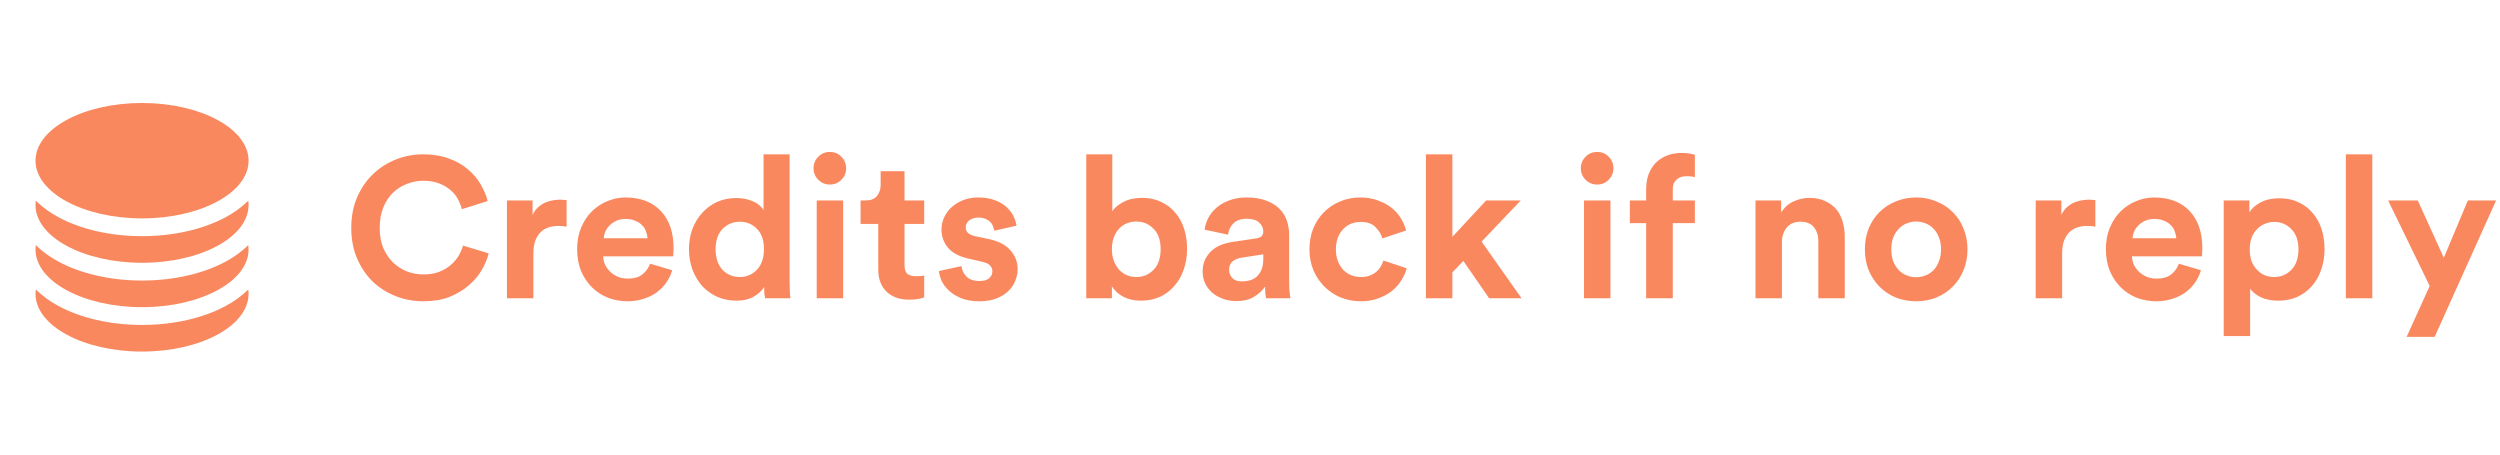 <?xml version="1.0" encoding="utf-8"?>
<svg xmlns="http://www.w3.org/2000/svg" width="176" height="32" viewBox="0 0 176 32" fill="none">
<path d="M17.5 11.312C17.5 13.556 14.142 15.375 10 15.375C5.858 15.375 2.5 13.556 2.5 11.312C2.5 9.069 5.858 7.25 10 7.25C14.142 7.25 17.5 9.069 17.5 11.312Z" fill="#FA885F"/>
<path d="M10 16.625C12.238 16.625 14.325 16.137 15.898 15.284C16.477 14.977 17.01 14.588 17.479 14.131C17.492 14.232 17.5 14.334 17.5 14.438C17.5 16.681 14.142 18.5 10 18.5C5.858 18.5 2.5 16.681 2.5 14.438C2.5 14.334 2.507 14.232 2.521 14.131C2.99 14.588 3.523 14.977 4.102 15.284C5.674 16.137 7.763 16.625 10 16.625Z" fill="#FA885F"/>
<path d="M10 19.75C12.238 19.75 14.325 19.262 15.898 18.409C16.477 18.102 17.01 17.713 17.479 17.256C17.492 17.357 17.5 17.459 17.5 17.562C17.5 19.806 14.142 21.625 10 21.625C5.858 21.625 2.5 19.806 2.5 17.562C2.5 17.459 2.507 17.357 2.521 17.256C2.99 17.713 3.523 18.102 4.102 18.409C5.674 19.262 7.763 19.75 10 19.75Z" fill="#FA885F"/>
<path d="M10 22.875C12.238 22.875 14.325 22.387 15.898 21.534C16.477 21.227 17.01 20.838 17.479 20.381C17.492 20.482 17.5 20.584 17.5 20.688C17.5 22.931 14.142 24.75 10 24.75C5.858 24.75 2.5 22.931 2.5 20.688C2.5 20.584 2.507 20.482 2.521 20.381C2.99 20.838 3.523 21.227 4.102 21.534C5.674 22.387 7.763 22.875 10 22.875Z" fill="#FA885F"/>
<path d="M29.811 21.21C29.121 21.21 28.467 21.089 27.851 20.846C27.235 20.603 26.694 20.258 26.227 19.81C25.77 19.362 25.406 18.821 25.135 18.186C24.865 17.551 24.729 16.837 24.729 16.044C24.729 15.251 24.865 14.537 25.135 13.902C25.415 13.258 25.789 12.712 26.255 12.264C26.722 11.816 27.259 11.471 27.865 11.228C28.481 10.985 29.121 10.864 29.783 10.864C30.465 10.864 31.067 10.962 31.589 11.158C32.121 11.345 32.569 11.597 32.933 11.914C33.307 12.222 33.605 12.572 33.829 12.964C34.063 13.356 34.231 13.753 34.333 14.154L32.513 14.728C32.457 14.495 32.364 14.257 32.233 14.014C32.103 13.771 31.925 13.557 31.701 13.37C31.487 13.183 31.221 13.029 30.903 12.908C30.586 12.787 30.213 12.726 29.783 12.726C29.41 12.726 29.041 12.796 28.677 12.936C28.313 13.067 27.987 13.267 27.697 13.538C27.408 13.809 27.175 14.154 26.997 14.574C26.82 14.994 26.731 15.484 26.731 16.044C26.731 16.576 26.815 17.047 26.983 17.458C27.161 17.859 27.389 18.2 27.669 18.48C27.959 18.751 28.285 18.961 28.649 19.11C29.023 19.25 29.41 19.32 29.811 19.32C30.231 19.32 30.6 19.259 30.917 19.138C31.244 19.007 31.519 18.844 31.743 18.648C31.967 18.452 32.149 18.237 32.289 18.004C32.429 17.761 32.532 17.523 32.597 17.29L34.403 17.836C34.31 18.219 34.147 18.611 33.913 19.012C33.689 19.404 33.386 19.763 33.003 20.09C32.63 20.417 32.177 20.687 31.645 20.902C31.123 21.107 30.511 21.21 29.811 21.21ZM39.889 15.96C39.703 15.923 39.516 15.904 39.329 15.904C39.087 15.904 38.858 15.937 38.643 16.002C38.429 16.067 38.242 16.175 38.083 16.324C37.925 16.473 37.794 16.674 37.691 16.926C37.598 17.169 37.551 17.477 37.551 17.85V21H35.689V14.112H37.495V15.134C37.598 14.91 37.729 14.728 37.887 14.588C38.055 14.439 38.228 14.327 38.405 14.252C38.592 14.177 38.774 14.126 38.951 14.098C39.138 14.07 39.306 14.056 39.455 14.056C39.53 14.056 39.6 14.061 39.665 14.07C39.74 14.07 39.815 14.075 39.889 14.084V15.96ZM45.585 16.772C45.576 16.604 45.538 16.441 45.473 16.282C45.417 16.114 45.324 15.969 45.193 15.848C45.072 15.717 44.913 15.615 44.717 15.54C44.53 15.456 44.306 15.414 44.045 15.414C43.802 15.414 43.588 15.456 43.401 15.54C43.214 15.624 43.056 15.731 42.925 15.862C42.794 15.993 42.692 16.137 42.617 16.296C42.552 16.455 42.514 16.613 42.505 16.772H45.585ZM47.321 19.026C47.237 19.325 47.102 19.609 46.915 19.88C46.738 20.141 46.518 20.37 46.257 20.566C45.996 20.762 45.688 20.916 45.333 21.028C44.988 21.149 44.605 21.21 44.185 21.21C43.709 21.21 43.256 21.131 42.827 20.972C42.398 20.804 42.02 20.561 41.693 20.244C41.366 19.927 41.105 19.539 40.909 19.082C40.722 18.625 40.629 18.107 40.629 17.528C40.629 16.977 40.722 16.478 40.909 16.03C41.096 15.582 41.343 15.204 41.651 14.896C41.968 14.579 42.332 14.336 42.743 14.168C43.154 13.991 43.578 13.902 44.017 13.902C45.09 13.902 45.926 14.219 46.523 14.854C47.12 15.489 47.419 16.361 47.419 17.472C47.419 17.603 47.414 17.729 47.405 17.85C47.396 17.962 47.391 18.027 47.391 18.046H42.463C42.472 18.27 42.524 18.48 42.617 18.676C42.72 18.863 42.846 19.026 42.995 19.166C43.154 19.306 43.336 19.418 43.541 19.502C43.746 19.577 43.966 19.614 44.199 19.614C44.638 19.614 44.978 19.516 45.221 19.32C45.473 19.124 45.655 18.872 45.767 18.564L47.321 19.026ZM55.588 19.754C55.588 19.987 55.592 20.221 55.602 20.454C55.611 20.678 55.625 20.86 55.644 21H53.866C53.847 20.925 53.828 20.813 53.81 20.664C53.8 20.515 53.796 20.361 53.796 20.202C53.637 20.473 53.39 20.701 53.054 20.888C52.727 21.075 52.33 21.168 51.864 21.168C51.369 21.168 50.916 21.079 50.506 20.902C50.095 20.715 49.74 20.463 49.442 20.146C49.152 19.819 48.924 19.437 48.756 18.998C48.588 18.55 48.504 18.065 48.504 17.542C48.504 17.038 48.583 16.567 48.742 16.128C48.91 15.689 49.138 15.311 49.428 14.994C49.717 14.667 50.062 14.411 50.464 14.224C50.874 14.037 51.322 13.944 51.808 13.944C52.106 13.944 52.363 13.972 52.578 14.028C52.802 14.084 52.993 14.154 53.152 14.238C53.31 14.322 53.436 14.415 53.53 14.518C53.632 14.611 53.707 14.705 53.754 14.798V10.864H55.588V19.754ZM50.38 17.542C50.38 18.158 50.538 18.639 50.856 18.984C51.182 19.329 51.593 19.502 52.088 19.502C52.564 19.502 52.965 19.329 53.292 18.984C53.618 18.639 53.782 18.153 53.782 17.528C53.782 16.912 53.618 16.441 53.292 16.114C52.965 15.778 52.564 15.61 52.088 15.61C51.612 15.61 51.206 15.778 50.87 16.114C50.543 16.45 50.38 16.926 50.38 17.542ZM57.496 21V14.112H59.358V21H57.496ZM57.272 11.858C57.272 11.531 57.384 11.256 57.608 11.032C57.832 10.808 58.103 10.696 58.42 10.696C58.747 10.696 59.017 10.808 59.232 11.032C59.456 11.256 59.568 11.531 59.568 11.858C59.568 12.166 59.456 12.432 59.232 12.656C59.017 12.88 58.747 12.992 58.42 12.992C58.103 12.992 57.832 12.88 57.608 12.656C57.384 12.432 57.272 12.166 57.272 11.858ZM63.678 14.112H65.064V15.764H63.678V18.648C63.678 18.947 63.743 19.157 63.874 19.278C64.014 19.39 64.219 19.446 64.49 19.446C64.602 19.446 64.714 19.441 64.826 19.432C64.938 19.423 65.017 19.409 65.064 19.39V20.93C64.98 20.967 64.849 21.005 64.672 21.042C64.504 21.079 64.284 21.098 64.014 21.098C63.342 21.098 62.81 20.911 62.418 20.538C62.026 20.165 61.83 19.642 61.83 18.97V15.764H60.584V14.112H60.934C61.298 14.112 61.564 14.009 61.732 13.804C61.909 13.589 61.998 13.328 61.998 13.02V12.054H63.678V14.112ZM67.694 18.732C67.713 19.003 67.825 19.245 68.03 19.46C68.236 19.675 68.544 19.782 68.954 19.782C69.262 19.782 69.491 19.717 69.64 19.586C69.79 19.446 69.864 19.283 69.864 19.096C69.864 18.937 69.808 18.802 69.696 18.69C69.584 18.569 69.393 18.48 69.122 18.424L68.212 18.214C67.54 18.065 67.05 17.808 66.742 17.444C66.434 17.071 66.28 16.641 66.28 16.156C66.28 15.848 66.346 15.559 66.476 15.288C66.607 15.008 66.784 14.77 67.008 14.574C67.242 14.369 67.512 14.205 67.82 14.084C68.138 13.963 68.483 13.902 68.856 13.902C69.342 13.902 69.752 13.972 70.088 14.112C70.424 14.243 70.695 14.411 70.9 14.616C71.115 14.821 71.274 15.041 71.376 15.274C71.479 15.498 71.54 15.703 71.558 15.89L70.004 16.24C69.986 16.137 69.953 16.035 69.906 15.932C69.869 15.82 69.804 15.717 69.71 15.624C69.617 15.531 69.5 15.456 69.36 15.4C69.23 15.344 69.066 15.316 68.87 15.316C68.628 15.316 68.418 15.381 68.24 15.512C68.072 15.643 67.988 15.806 67.988 16.002C67.988 16.17 68.044 16.305 68.156 16.408C68.278 16.511 68.432 16.581 68.618 16.618L69.598 16.828C70.28 16.968 70.788 17.229 71.124 17.612C71.47 17.995 71.642 18.438 71.642 18.942C71.642 19.222 71.586 19.497 71.474 19.768C71.372 20.039 71.208 20.281 70.984 20.496C70.76 20.711 70.48 20.883 70.144 21.014C69.808 21.145 69.416 21.21 68.968 21.21C68.446 21.21 68.007 21.135 67.652 20.986C67.298 20.837 67.008 20.655 66.784 20.44C66.56 20.225 66.392 19.997 66.28 19.754C66.178 19.502 66.117 19.278 66.098 19.082L67.694 18.732ZM76.472 21V10.864H78.306V14.868C78.465 14.625 78.722 14.411 79.076 14.224C79.441 14.028 79.879 13.93 80.392 13.93C80.897 13.93 81.344 14.023 81.737 14.21C82.129 14.387 82.46 14.639 82.731 14.966C83.01 15.283 83.221 15.661 83.361 16.1C83.501 16.539 83.57 17.015 83.57 17.528C83.57 18.051 83.491 18.536 83.332 18.984C83.183 19.423 82.964 19.805 82.674 20.132C82.394 20.459 82.054 20.715 81.653 20.902C81.251 21.079 80.808 21.168 80.323 21.168C79.847 21.168 79.431 21.075 79.076 20.888C78.731 20.701 78.465 20.459 78.278 20.16V21H76.472ZM81.709 17.542C81.709 16.907 81.54 16.427 81.204 16.1C80.878 15.764 80.477 15.596 80.001 15.596C79.767 15.596 79.543 15.638 79.329 15.722C79.123 15.806 78.941 15.932 78.782 16.1C78.633 16.259 78.512 16.459 78.418 16.702C78.325 16.945 78.278 17.225 78.278 17.542C78.278 17.85 78.325 18.125 78.418 18.368C78.512 18.611 78.633 18.816 78.782 18.984C78.941 19.152 79.123 19.283 79.329 19.376C79.543 19.46 79.767 19.502 80.001 19.502C80.477 19.502 80.878 19.334 81.204 18.998C81.54 18.662 81.709 18.177 81.709 17.542ZM84.666 19.124C84.666 18.816 84.718 18.545 84.82 18.312C84.932 18.069 85.082 17.859 85.268 17.682C85.455 17.505 85.669 17.365 85.912 17.262C86.164 17.159 86.435 17.085 86.724 17.038L88.418 16.786C88.614 16.758 88.749 16.702 88.824 16.618C88.899 16.525 88.936 16.417 88.936 16.296C88.936 16.053 88.838 15.843 88.642 15.666C88.456 15.489 88.166 15.4 87.774 15.4C87.364 15.4 87.046 15.512 86.822 15.736C86.608 15.96 86.486 16.221 86.458 16.52L84.806 16.17C84.834 15.899 84.918 15.629 85.058 15.358C85.198 15.087 85.389 14.845 85.632 14.63C85.875 14.415 86.174 14.243 86.528 14.112C86.883 13.972 87.293 13.902 87.76 13.902C88.302 13.902 88.763 13.977 89.146 14.126C89.529 14.266 89.837 14.457 90.07 14.7C90.313 14.933 90.486 15.209 90.588 15.526C90.7 15.843 90.756 16.175 90.756 16.52V19.908C90.756 20.095 90.766 20.295 90.784 20.51C90.803 20.715 90.822 20.879 90.84 21H89.132C89.114 20.907 89.095 20.781 89.076 20.622C89.067 20.454 89.062 20.305 89.062 20.174C88.885 20.445 88.628 20.683 88.292 20.888C87.966 21.093 87.546 21.196 87.032 21.196C86.668 21.196 86.337 21.135 86.038 21.014C85.749 20.902 85.501 20.753 85.296 20.566C85.091 20.37 84.932 20.151 84.82 19.908C84.718 19.656 84.666 19.395 84.666 19.124ZM87.424 19.81C87.62 19.81 87.807 19.787 87.984 19.74C88.171 19.684 88.334 19.595 88.474 19.474C88.614 19.343 88.726 19.18 88.81 18.984C88.894 18.779 88.936 18.522 88.936 18.214V17.906L87.382 18.144C87.139 18.181 86.934 18.27 86.766 18.41C86.608 18.541 86.528 18.741 86.528 19.012C86.528 19.217 86.603 19.404 86.752 19.572C86.901 19.731 87.126 19.81 87.424 19.81ZM95.797 15.624C95.555 15.624 95.326 15.666 95.111 15.75C94.906 15.834 94.724 15.96 94.565 16.128C94.407 16.287 94.281 16.487 94.187 16.73C94.094 16.973 94.047 17.248 94.047 17.556C94.047 17.864 94.094 18.139 94.187 18.382C94.281 18.625 94.407 18.83 94.565 18.998C94.733 19.166 94.92 19.292 95.125 19.376C95.34 19.46 95.569 19.502 95.811 19.502C96.045 19.502 96.25 19.469 96.427 19.404C96.614 19.329 96.773 19.236 96.903 19.124C97.034 19.012 97.137 18.886 97.211 18.746C97.295 18.606 97.356 18.471 97.393 18.34L99.031 18.886C98.957 19.175 98.831 19.46 98.653 19.74C98.485 20.011 98.266 20.258 97.995 20.482C97.725 20.697 97.407 20.869 97.043 21C96.679 21.14 96.269 21.21 95.811 21.21C95.307 21.21 94.831 21.121 94.383 20.944C93.945 20.757 93.562 20.501 93.235 20.174C92.909 19.847 92.652 19.465 92.465 19.026C92.279 18.578 92.185 18.088 92.185 17.556C92.185 17.024 92.274 16.534 92.451 16.086C92.638 15.638 92.89 15.255 93.207 14.938C93.534 14.611 93.912 14.359 94.341 14.182C94.78 13.995 95.251 13.902 95.755 13.902C96.222 13.902 96.637 13.972 97.001 14.112C97.375 14.243 97.697 14.415 97.967 14.63C98.238 14.845 98.457 15.092 98.625 15.372C98.793 15.652 98.915 15.937 98.989 16.226L97.323 16.786C97.239 16.497 97.076 16.231 96.833 15.988C96.6 15.745 96.255 15.624 95.797 15.624ZM104.305 17.01L107.119 21H104.837L103.017 18.368L102.247 19.18V21H100.385V10.864H102.247V16.674L104.627 14.112H107.063L104.305 17.01ZM111.514 21V14.112H113.376V21H111.514ZM111.29 11.858C111.29 11.531 111.402 11.256 111.626 11.032C111.85 10.808 112.12 10.696 112.438 10.696C112.764 10.696 113.035 10.808 113.25 11.032C113.474 11.256 113.586 11.531 113.586 11.858C113.586 12.166 113.474 12.432 113.25 12.656C113.035 12.88 112.764 12.992 112.438 12.992C112.12 12.992 111.85 12.88 111.626 12.656C111.402 12.432 111.29 12.166 111.29 11.858ZM118.731 12.404C118.629 12.404 118.517 12.418 118.395 12.446C118.283 12.474 118.181 12.525 118.087 12.6C117.994 12.665 117.915 12.759 117.849 12.88C117.793 13.001 117.765 13.16 117.765 13.356V14.112H119.319V15.708H117.765V21H115.889V15.708H114.741V14.112H115.889V13.328C115.889 12.936 115.945 12.586 116.057 12.278C116.179 11.961 116.347 11.69 116.561 11.466C116.785 11.242 117.051 11.069 117.359 10.948C117.667 10.827 118.013 10.766 118.395 10.766C118.591 10.766 118.773 10.78 118.941 10.808C119.119 10.836 119.245 10.869 119.319 10.906V12.474C119.273 12.455 119.203 12.441 119.109 12.432C119.016 12.413 118.89 12.404 118.731 12.404ZM125.448 21H123.586V14.112H125.392V14.966C125.606 14.611 125.896 14.35 126.26 14.182C126.633 14.014 127.006 13.93 127.38 13.93C127.809 13.93 128.178 14.005 128.486 14.154C128.803 14.294 129.064 14.485 129.27 14.728C129.475 14.971 129.624 15.26 129.718 15.596C129.82 15.932 129.872 16.287 129.872 16.66V21H128.01V16.982C128.01 16.59 127.907 16.263 127.702 16.002C127.506 15.741 127.184 15.61 126.736 15.61C126.325 15.61 126.008 15.75 125.784 16.03C125.56 16.301 125.448 16.637 125.448 17.038V21ZM134.899 19.516C135.123 19.516 135.342 19.474 135.557 19.39C135.772 19.306 135.958 19.185 136.117 19.026C136.276 18.858 136.402 18.653 136.495 18.41C136.598 18.167 136.649 17.883 136.649 17.556C136.649 17.229 136.598 16.945 136.495 16.702C136.402 16.459 136.276 16.259 136.117 16.1C135.958 15.932 135.772 15.806 135.557 15.722C135.342 15.638 135.123 15.596 134.899 15.596C134.675 15.596 134.456 15.638 134.241 15.722C134.026 15.806 133.84 15.932 133.681 16.1C133.522 16.259 133.392 16.459 133.289 16.702C133.196 16.945 133.149 17.229 133.149 17.556C133.149 17.883 133.196 18.167 133.289 18.41C133.392 18.653 133.522 18.858 133.681 19.026C133.84 19.185 134.026 19.306 134.241 19.39C134.456 19.474 134.675 19.516 134.899 19.516ZM134.899 13.902C135.412 13.902 135.888 13.995 136.327 14.182C136.775 14.359 137.158 14.611 137.475 14.938C137.802 15.255 138.054 15.638 138.231 16.086C138.418 16.534 138.511 17.024 138.511 17.556C138.511 18.088 138.418 18.578 138.231 19.026C138.054 19.465 137.802 19.847 137.475 20.174C137.158 20.501 136.775 20.757 136.327 20.944C135.888 21.121 135.412 21.21 134.899 21.21C134.386 21.21 133.905 21.121 133.457 20.944C133.018 20.757 132.636 20.501 132.309 20.174C131.992 19.847 131.74 19.465 131.553 19.026C131.376 18.578 131.287 18.088 131.287 17.556C131.287 17.024 131.376 16.534 131.553 16.086C131.74 15.638 131.992 15.255 132.309 14.938C132.636 14.611 133.018 14.359 133.457 14.182C133.905 13.995 134.386 13.902 134.899 13.902ZM147.514 15.96C147.328 15.923 147.141 15.904 146.954 15.904C146.712 15.904 146.483 15.937 146.268 16.002C146.054 16.067 145.867 16.175 145.708 16.324C145.55 16.473 145.419 16.674 145.316 16.926C145.223 17.169 145.176 17.477 145.176 17.85V21H143.314V14.112H145.12V15.134C145.223 14.91 145.354 14.728 145.512 14.588C145.68 14.439 145.853 14.327 146.03 14.252C146.217 14.177 146.399 14.126 146.576 14.098C146.763 14.07 146.931 14.056 147.08 14.056C147.155 14.056 147.225 14.061 147.29 14.07C147.365 14.07 147.44 14.075 147.514 14.084V15.96ZM153.21 16.772C153.201 16.604 153.163 16.441 153.098 16.282C153.042 16.114 152.949 15.969 152.818 15.848C152.697 15.717 152.538 15.615 152.342 15.54C152.155 15.456 151.931 15.414 151.67 15.414C151.427 15.414 151.213 15.456 151.026 15.54C150.839 15.624 150.681 15.731 150.55 15.862C150.419 15.993 150.317 16.137 150.242 16.296C150.177 16.455 150.139 16.613 150.13 16.772H153.21ZM154.946 19.026C154.862 19.325 154.727 19.609 154.54 19.88C154.363 20.141 154.143 20.37 153.882 20.566C153.621 20.762 153.313 20.916 152.958 21.028C152.613 21.149 152.23 21.21 151.81 21.21C151.334 21.21 150.881 21.131 150.452 20.972C150.023 20.804 149.645 20.561 149.318 20.244C148.991 19.927 148.73 19.539 148.534 19.082C148.347 18.625 148.254 18.107 148.254 17.528C148.254 16.977 148.347 16.478 148.534 16.03C148.721 15.582 148.968 15.204 149.276 14.896C149.593 14.579 149.957 14.336 150.368 14.168C150.779 13.991 151.203 13.902 151.642 13.902C152.715 13.902 153.551 14.219 154.148 14.854C154.745 15.489 155.044 16.361 155.044 17.472C155.044 17.603 155.039 17.729 155.03 17.85C155.021 17.962 155.016 18.027 155.016 18.046H150.088C150.097 18.27 150.149 18.48 150.242 18.676C150.345 18.863 150.471 19.026 150.62 19.166C150.779 19.306 150.961 19.418 151.166 19.502C151.371 19.577 151.591 19.614 151.824 19.614C152.263 19.614 152.603 19.516 152.846 19.32C153.098 19.124 153.28 18.872 153.392 18.564L154.946 19.026ZM156.549 23.66V14.112H158.355V14.952C158.513 14.681 158.775 14.448 159.139 14.252C159.503 14.056 159.946 13.958 160.469 13.958C160.973 13.958 161.421 14.051 161.813 14.238C162.205 14.415 162.536 14.667 162.807 14.994C163.087 15.311 163.297 15.689 163.437 16.128C163.577 16.557 163.647 17.029 163.647 17.542C163.647 18.065 163.567 18.55 163.409 18.998C163.259 19.437 163.04 19.819 162.751 20.146C162.471 20.463 162.13 20.715 161.729 20.902C161.327 21.079 160.884 21.168 160.399 21.168C159.923 21.168 159.512 21.089 159.167 20.93C158.831 20.762 158.579 20.561 158.411 20.328V23.66H156.549ZM161.813 17.556C161.813 16.94 161.645 16.464 161.309 16.128C160.982 15.792 160.581 15.624 160.105 15.624C159.862 15.624 159.638 15.671 159.433 15.764C159.227 15.848 159.045 15.974 158.887 16.142C158.728 16.301 158.602 16.501 158.509 16.744C158.425 16.977 158.383 17.248 158.383 17.556C158.383 17.864 158.425 18.139 158.509 18.382C158.602 18.615 158.728 18.816 158.887 18.984C159.045 19.152 159.227 19.283 159.433 19.376C159.638 19.46 159.862 19.502 160.105 19.502C160.581 19.502 160.982 19.334 161.309 18.998C161.645 18.653 161.813 18.172 161.813 17.556ZM165.148 21V10.864H167.01V21H165.148ZM169.426 23.716L171.05 20.132L168.124 14.112H170.21L172.044 18.144L173.738 14.112H175.726L171.4 23.716H169.426Z" fill="#FA885F"/>
</svg>